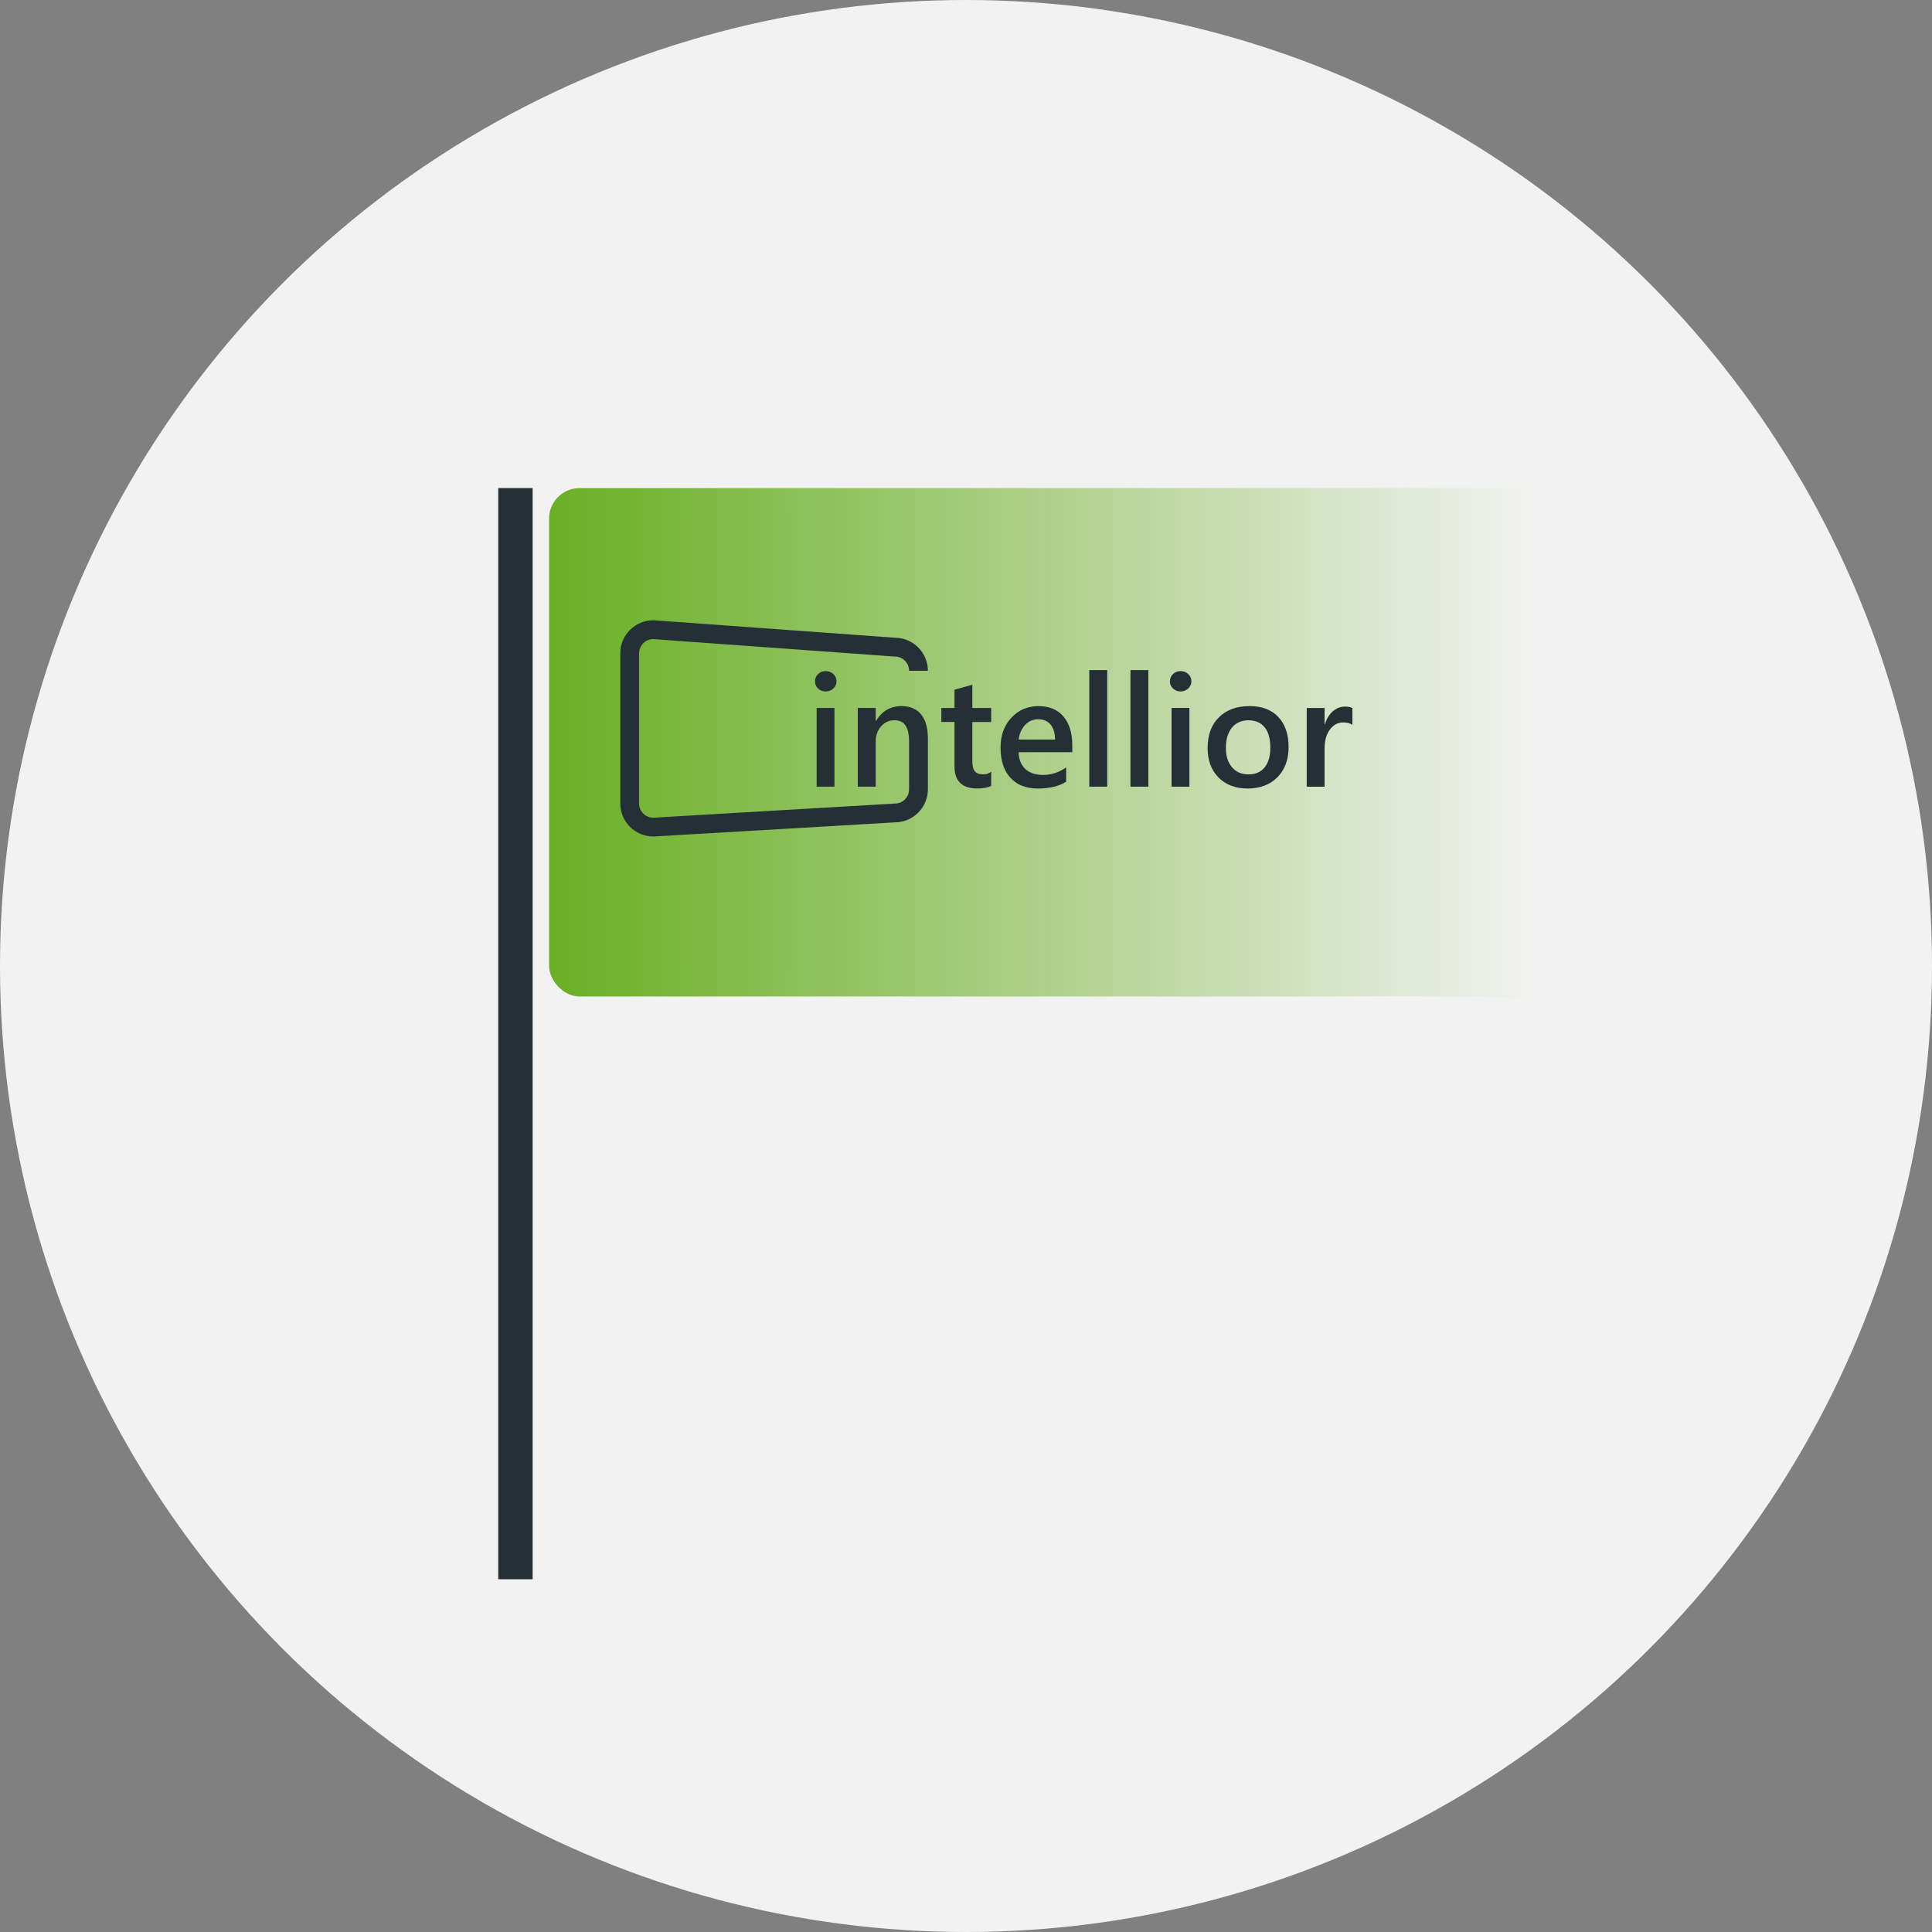 <svg width="190" height="190" viewBox="0 0 190 190" fill="none" xmlns="http://www.w3.org/2000/svg">
<rect x="0" y="0" width="190" height="190" fill="#808080" stroke="none"/>
<circle cx="95" cy="95" r="95" fill="#F2F2F2"/>
<rect x="49" y="48" width="3.38" height="107.31" fill="#252F36"/>
<rect x="54" y="48" width="99" height="50" rx="3" fill="url(#paint0_linear_2422_3413)"/>
<path d="M95.623 67.332L93.868 67.831V69.624H92.575V71H93.868V75.379C93.868 76.821 94.621 77.543 96.123 77.543C96.683 77.543 97.133 77.458 97.476 77.285V75.892C97.259 76.063 97.001 76.151 96.705 76.151C96.318 76.151 96.04 76.052 95.873 75.857C95.705 75.659 95.623 75.332 95.623 74.874V71.002H97.476V69.627H95.623V67.337V67.332Z" fill="#252F36"/>
<path d="M102.128 69.44C101.068 69.44 100.184 69.819 99.47 70.577C98.756 71.335 98.399 72.318 98.399 73.523C98.399 74.797 98.723 75.788 99.371 76.491C100.019 77.194 100.911 77.545 102.051 77.545C103.19 77.545 104.143 77.323 104.849 76.881V75.467C104.157 75.961 103.399 76.208 102.572 76.208C101.837 76.208 101.257 76.013 100.837 75.626C100.417 75.239 100.195 74.687 100.175 73.971H105.453V73.298C105.453 72.087 105.162 71.142 104.582 70.462C104.003 69.781 103.182 69.44 102.125 69.44H102.128ZM100.175 72.73C100.255 72.134 100.472 71.653 100.821 71.285C101.172 70.917 101.598 70.733 102.103 70.733C102.608 70.733 103.02 70.909 103.314 71.258C103.605 71.609 103.756 72.098 103.758 72.73H100.175Z" fill="#252F36"/>
<path d="M108.888 65.901H107.125V77.364H108.888V65.901Z" fill="#252F36"/>
<path d="M112.935 65.901H111.172V77.364H112.935V65.901Z" fill="#252F36"/>
<path d="M116.97 69.621H115.216V77.364H116.97V69.621Z" fill="#252F36"/>
<path d="M116.1 66C115.812 66 115.568 66.096 115.362 66.288C115.156 66.48 115.054 66.719 115.054 67.007C115.054 67.296 115.156 67.532 115.362 67.719C115.568 67.905 115.812 67.999 116.1 67.999C116.389 67.999 116.649 67.903 116.855 67.708C117.061 67.513 117.166 67.279 117.166 67.007C117.166 66.719 117.061 66.48 116.855 66.288C116.649 66.096 116.397 66 116.1 66Z" fill="#252F36"/>
<path d="M122.884 69.44C121.624 69.44 120.622 69.805 119.878 70.536C119.134 71.266 118.763 72.282 118.763 73.583C118.763 74.778 119.12 75.736 119.834 76.461C120.548 77.183 121.501 77.545 122.695 77.545C123.889 77.545 124.905 77.175 125.633 76.431C126.36 75.687 126.726 74.698 126.726 73.463C126.726 72.227 126.388 71.217 125.712 70.505C125.037 69.794 124.095 69.44 122.884 69.44ZM124.37 75.467C123.999 75.925 123.469 76.156 122.777 76.156C122.085 76.156 121.564 75.923 121.16 75.456C120.757 74.989 120.556 74.35 120.556 73.54C120.556 72.73 120.757 72.038 121.155 71.557C121.553 71.079 122.094 70.838 122.78 70.838C123.467 70.838 124.002 71.068 124.373 71.532C124.743 71.996 124.927 72.655 124.927 73.507C124.927 74.358 124.743 75.006 124.373 75.464L124.37 75.467Z" fill="#252F36"/>
<path d="M132.275 69.487C131.836 69.487 131.44 69.638 131.083 69.945C130.729 70.25 130.465 70.676 130.293 71.219H130.262V69.624H128.508V77.367H130.262V73.663C130.262 72.856 130.435 72.219 130.784 71.749C131.133 71.28 131.566 71.046 132.085 71.046C132.484 71.046 132.788 71.129 133 71.296V69.632C132.832 69.536 132.591 69.49 132.275 69.49V69.487Z" fill="#252F36"/>
<path d="M82.065 69.621H80.311V77.364H82.065V69.621Z" fill="#252F36"/>
<path d="M81.953 66.288C81.747 66.096 81.494 66 81.198 66C80.901 66 80.665 66.096 80.459 66.288C80.253 66.48 80.151 66.719 80.151 67.007C80.151 67.296 80.253 67.532 80.459 67.719C80.665 67.905 80.909 67.999 81.198 67.999C81.486 67.999 81.747 67.903 81.953 67.708C82.159 67.513 82.263 67.279 82.263 67.007C82.263 66.719 82.159 66.48 81.953 66.288Z" fill="#252F36"/>
<path d="M88.004 64.569C88.775 64.569 89.401 65.195 89.401 65.967H91.252C91.252 64.185 89.81 62.733 88.031 62.719L64.3 61H64.248C62.458 61 61 62.458 61 64.248V79.017C61 80.807 62.458 82.265 64.248 82.265H64.27L88.028 80.873C89.808 80.859 91.252 79.407 91.252 77.625V72.631C91.252 71.598 91.029 70.808 90.587 70.261C90.143 69.715 89.5 69.44 88.66 69.44C87.567 69.44 86.73 69.929 86.15 70.906H86.12V69.621H84.358V77.364H86.12V72.949C86.12 72.34 86.293 71.835 86.642 71.434C86.991 71.033 87.43 70.832 87.965 70.832C88.99 70.832 89.404 71.554 89.404 73.001V75.788V77.628C89.404 78.399 88.778 79.025 88.007 79.025L64.229 80.417C63.468 80.406 62.851 79.783 62.851 79.02V64.248C62.851 63.485 63.466 62.862 64.226 62.851L87.954 64.567H88.007L88.004 64.569Z" fill="#252F36"/>
<defs>
<linearGradient id="paint0_linear_2422_3413" x1="54" y1="73" x2="151.308" y2="73" gradientUnits="userSpaceOnUse">
<stop stop-color="#69AF23"/>
<stop offset="1" stop-color="#69AF23" stop-opacity="0"/>
</linearGradient>
</defs>
</svg>
